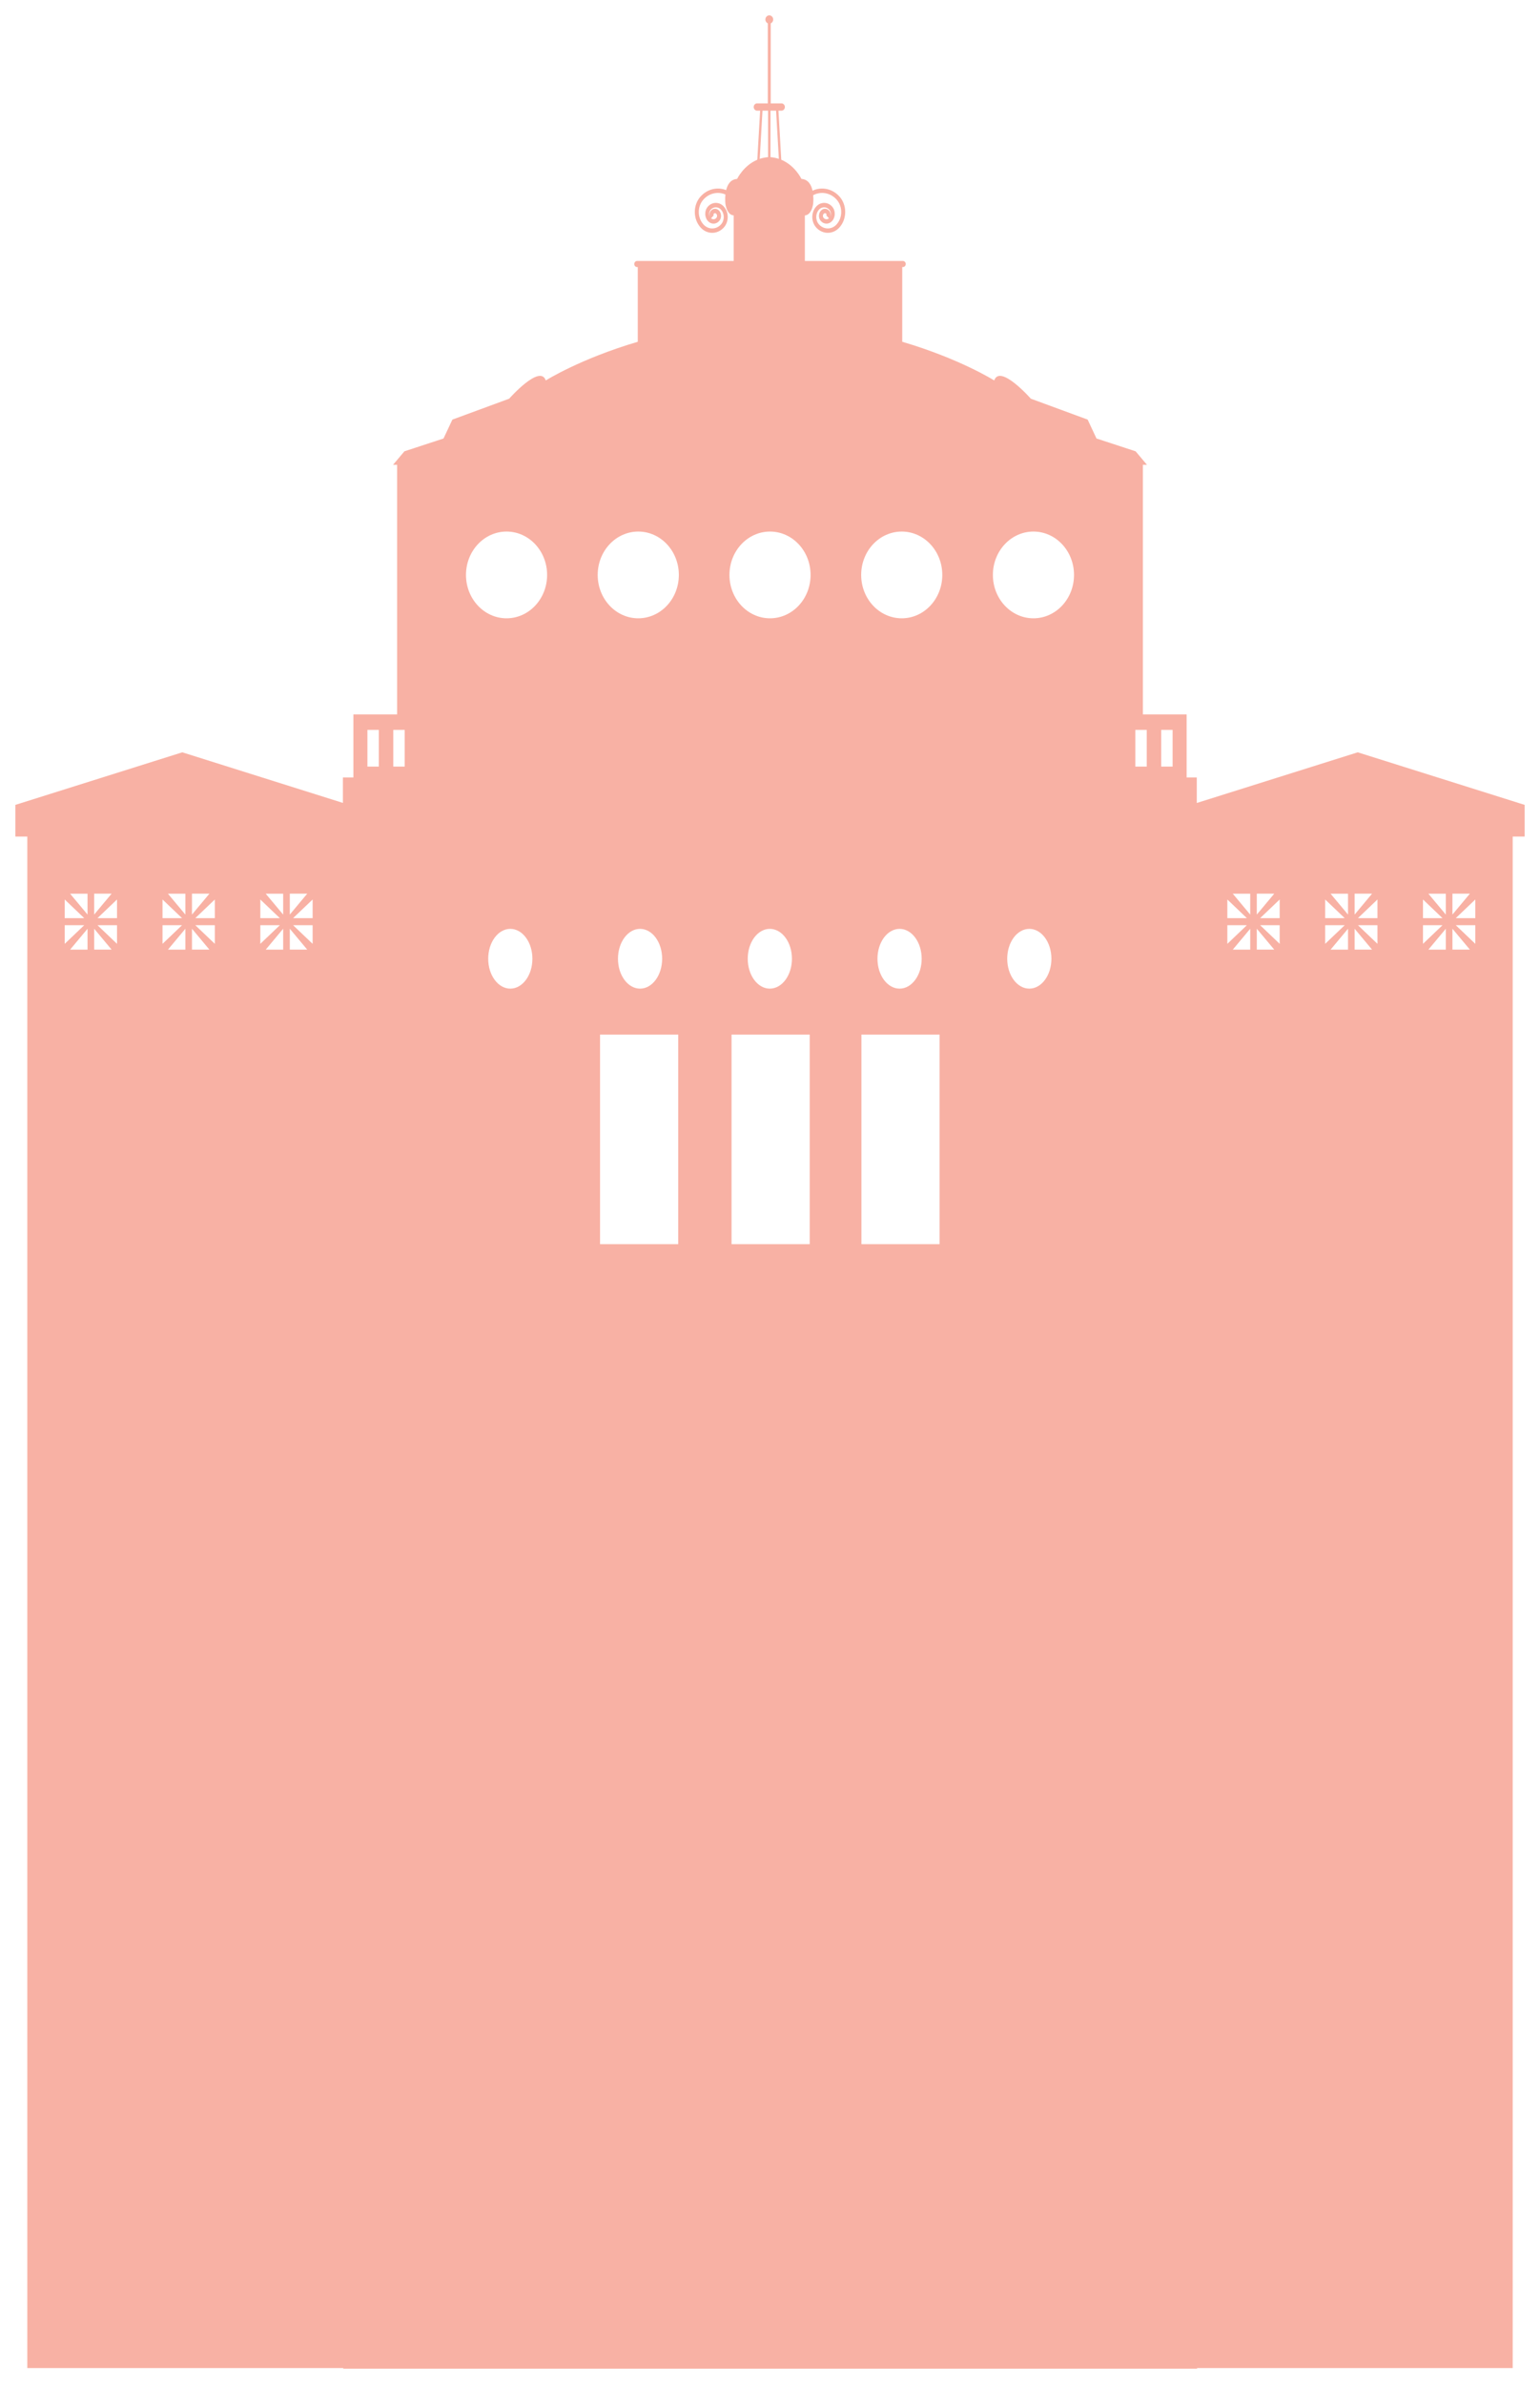 <?xml version="1.0" encoding="UTF-8"?><svg xmlns="http://www.w3.org/2000/svg" width="94.323" height="145.98" xmlns:xlink="http://www.w3.org/1999/xlink" viewBox="0 0 94.323 145.98"><defs><clipPath id="clippath"><rect width="94.323" height="145.98" style="fill:none; stroke-width:0px;"/></clipPath><clipPath id="clippath-1"><rect width="94.323" height="145.98" style="fill:none; stroke-width:0px;"/></clipPath><linearGradient id="linear-gradient" x1="-742.41" y1="-50.406" x2="-741.41" y2="-50.406" gradientTransform="translate(3291.348 47846.122) rotate(90) scale(64.361 -64.361)" gradientUnits="userSpaceOnUse"><stop offset="0" stop-color="#fff"/><stop offset="1" stop-color="#000"/></linearGradient><mask id="mask" x="0" y="0" width="94.323" height="145.98" maskUnits="userSpaceOnUse"><rect x="0" y="0" width="94.323" height="145.98" style="fill:url(#linear-gradient); stroke-width:0px;"/></mask><clipPath id="clippath-2"><rect width="94.323" height="145.98" style="fill:none; stroke-width:0px;"/></clipPath><clipPath id="clippath-3"><rect width="94.323" height="145.98" style="fill:none; stroke-width:0px;"/></clipPath></defs><g style="isolation:isolate;"><g id="Layer_2"><g id="Layer_1-2"><g style="mix-blend-mode:multiply; opacity:.48;"><g style="clip-path:url(#clippath);"><g style="clip-path:url(#clippath-1);"><g style="mask:url(#mask);"><g style="clip-path:url(#clippath-2);"><g style="clip-path:url(#clippath-3);"><path d="M90.361,57.792l-1.197-1.141h1.197v1.141ZM90.361,56.218h-1.197l1.197-1.142v1.142ZM90.028,54.721l-1.069,1.279v-1.279h1.069ZM88.555,58.147h-1.069l1.069-1.279v1.279ZM88.555,56.001l-1.069-1.279h1.069v1.279ZM87.156,55.077l1.196,1.142h-1.196v-1.142ZM84.368,57.792l-1.196-1.141h1.196v1.141ZM84.368,56.218h-1.196l1.196-1.142v1.142ZM84.037,54.721l-1.068,1.279v-1.279h1.068ZM82.564,58.147h-1.068l1.068-1.279v1.279ZM82.564,56.001l-1.068-1.279h1.068v1.279ZM81.165,55.077l1.198,1.142h-1.198v-1.142ZM78.379,57.792l-1.197-1.141h1.197v1.141ZM78.379,56.218h-1.197l1.197-1.142v1.142ZM78.046,54.721l-1.068,1.279v-1.279h1.068ZM76.575,58.147h-1.069l1.069-1.279v1.279ZM76.575,56.001l-1.069-1.279h1.069v1.279ZM75.174,55.077l1.196,1.142h-1.196v-1.142ZM75.174,56.651h1.196l-1.196,1.141v-1.141ZM76.978,56.867l1.068,1.279h-1.068v-1.279ZM81.165,56.651h1.198l-1.198,1.141v-1.141ZM82.969,56.867l1.068,1.279h-1.068v-1.279ZM87.156,56.651h1.196l-1.196,1.141v-1.141ZM88.96,56.867l1.069,1.279h-1.069v-1.279ZM71.82,46.94h-.699v-2.248h.699v2.248ZM70.236,46.94h-.699v-2.248h.699v2.248ZM65.782,35.203c0,1.468-1.112,2.656-2.485,2.656-1.372,0-2.484-1.188-2.484-2.656,0-1.466,1.112-2.655,2.484-2.655,1.373,0,2.485,1.189,2.485,2.655M57.714,35.203c0,1.468-1.112,2.656-2.483,2.656-1.374,0-2.485-1.188-2.485-2.656,0-1.466,1.111-2.655,2.485-2.655,1.371,0,2.483,1.189,2.483,2.655M49.647,35.203c0,1.468-1.113,2.656-2.485,2.656s-2.484-1.188-2.484-2.656c0-1.466,1.112-2.655,2.484-2.655s2.485,1.189,2.485,2.655M47.703,9.727c-.156-.053-.327-.09-.512-.104v-2.846h.343l.169,2.95ZM47.044,9.623c-.185.014-.355.051-.512.103l.169-2.949h.343v2.846ZM41.578,35.203c0,1.468-1.112,2.656-2.485,2.656-1.372,0-2.485-1.188-2.485-2.656,0-1.466,1.113-2.655,2.485-2.655,1.373,0,2.485,1.189,2.485,2.655M33.51,35.203c0,1.468-1.112,2.656-2.485,2.656-1.372,0-2.484-1.188-2.484-2.656,0-1.466,1.112-2.655,2.484-2.655,1.373,0,2.485,1.189,2.485,2.655M29.902,58.705c0-1.01.607-1.83,1.354-1.83s1.353.82,1.353,1.83c0,1.011-.606,1.83-1.353,1.83s-1.354-.819-1.354-1.83M39.203,60.535c-.747,0-1.353-.819-1.353-1.83,0-1.01.606-1.83,1.353-1.83s1.353.82,1.353,1.83c0,1.011-.606,1.83-1.353,1.83M36.752,63.349h4.789v12.834h-4.789v-12.834ZM47.15,60.535c-.747,0-1.352-.819-1.352-1.83,0-1.01.605-1.83,1.352-1.83.748,0,1.355.82,1.355,1.83,0,1.011-.607,1.83-1.355,1.83M44.806,63.349h4.788v12.834h-4.788v-12.834ZM55.099,60.535c-.748,0-1.355-.819-1.355-1.83,0-1.01.607-1.83,1.355-1.83.747,0,1.353.82,1.353,1.83,0,1.011-.606,1.83-1.353,1.83M52.761,63.349h4.787v12.834h-4.787v-12.834ZM61.691,58.705c0-1.01.606-1.83,1.353-1.83s1.354.82,1.354,1.83c0,1.011-.607,1.83-1.354,1.83s-1.353-.819-1.353-1.83M50.773,13.366c-.042.038-.095.059-.151.06-.066.001-.123-.026-.169-.076-.032-.034-.05-.08-.05-.13-.001-.049.017-.095.048-.13.043-.048.112-.049.156-.001.023.026.024.07,0,.097l.166.18ZM43.55,13.366l.166-.18c-.024-.027-.024-.071.002-.097.041-.048.112-.047.153.001.031.035.049.081.048.13,0,.05-.018.096-.05.13-.046.05-.101.077-.169.076-.055-.001-.108-.022-.15-.06M24.787,46.94h-.699v-2.248h.699v2.248ZM23.203,46.94h-.699v-2.248h.699v2.248ZM19.148,57.792l-1.197-1.141h1.197v1.141ZM19.148,56.218h-1.197l1.197-1.142v1.142ZM18.817,54.721l-1.067,1.279v-1.279h1.067ZM17.343,58.147h-1.068l1.068-1.279v1.279ZM17.343,56.001l-1.068-1.279h1.068v1.279ZM15.944,55.077l1.197,1.142h-1.197v-1.142ZM13.158,57.792l-1.196-1.141h1.196v1.141ZM13.158,56.218h-1.196l1.196-1.142v1.142ZM12.826,54.721l-1.068,1.279v-1.279h1.068ZM11.354,58.147h-1.068l1.068-1.279v1.279ZM11.354,56.001l-1.068-1.279h1.068v1.279ZM9.954,55.077l1.197,1.142h-1.197v-1.142ZM7.167,57.792l-1.196-1.141h1.196v1.141ZM7.167,56.218h-1.196l1.196-1.142v1.142ZM6.835,54.721l-1.068,1.279v-1.279h1.068ZM5.362,58.147h-1.068l1.068-1.279v1.279ZM5.362,56.001l-1.068-1.279h1.068v1.279ZM3.963,55.077l1.197,1.142h-1.197v-1.142ZM3.963,56.651h1.197l-1.197,1.141v-1.141ZM5.768,56.867l1.068,1.279h-1.068v-1.279ZM9.954,56.651h1.197l-1.197,1.141v-1.141ZM11.758,56.867l1.068,1.279h-1.068v-1.279ZM15.944,56.651h1.197l-1.197,1.141v-1.141ZM17.75,56.867l1.067,1.279h-1.067v-1.279ZM93.382,51.224v-1.941l-10.223-3.218-9.859,3.103v-1.563h-.621v-3.861h-2.678v-15.283h.25l-.557-.661-.139-.165-2.397-.786-.541-1.156-3.48-1.281s-1.893-2.149-2.242-1.116c0,0-2.083-1.32-5.634-2.369v-4.574h.04c.096,0,.175-.083.175-.188,0-.102-.079-.186-.175-.186h-6.005v-2.792s.389.032.508-.702c0,0,.029-.243.003-.534.464-.246,1.037-.161,1.424.257.385.418.391,1.104.013,1.529-.294.33-.776.335-1.075.011-.23-.248-.233-.657-.008-.91.172-.192.453-.195.626-.006.11.119.128.303.054.443.051-.125.028-.278-.065-.379-.138-.15-.362-.148-.498.005-.077.086-.12.201-.118.321,0,.121.045.234.123.319.091.098.211.153.339.153h.003c.129-.002.25-.06.34-.16.222-.249.218-.65-.007-.894-.27-.291-.704-.288-.97.011-.32.358-.314.936.011,1.288.394.428,1.03.422,1.418-.014.473-.531.466-1.386-.015-1.908-.292-.315-.671-.472-1.051-.472-.199,0-.398.044-.584.131-.076-.352-.259-.691-.68-.721,0,0-.382-.813-1.235-1.174l-.173-3.004h.185c.115,0,.209-.101.209-.224s-.094-.223-.209-.223h-.657V1.431c.088-.038.15-.129.15-.235,0-.141-.108-.256-.239-.256-.132,0-.239.115-.239.256,0,.106.063.197.149.235v4.899h-.656c-.116,0-.209.1-.209.223s.093.224.209.224h.185l-.173,3.004c-.853.361-1.236,1.174-1.236,1.174-.407.029-.59.348-.672.687-.162-.064-.333-.097-.504-.097-.379,0-.758.157-1.049.472-.482.522-.489,1.377-.016,1.908.387.436,1.024.442,1.418.014.326-.352.329-.93.01-1.288-.264-.299-.7-.302-.969-.011-.225.244-.229.645-.007.894.09.1.211.158.34.16h.004c.128,0,.247-.055.339-.153.078-.085.121-.198.122-.319.001-.12-.041-.235-.118-.321-.136-.153-.36-.155-.498-.005-.093.101-.115.254-.065.379-.075-.14-.057-.324.053-.443.174-.189.456-.186.625.006.227.253.223.662-.006.91-.3.324-.781.319-1.075-.011-.378-.425-.373-1.111.013-1.529.363-.393.891-.492,1.338-.299-.032.311,0,.576,0,.576.12.734.508.702.508.702v2.792h-5.916c-.097,0-.176.084-.176.186,0,.105.079.188.176.188h.04v4.574c-3.552,1.049-5.635,2.369-5.635,2.369-.347-1.033-2.242,1.116-2.242,1.116l-3.478,1.281-.542,1.156-2.397.786-.139.165-.557.661h.249v15.283h-2.677v3.861h-.642v1.558l-9.838-3.098-10.223,3.218v1.941h.731v93.775h19.351v.04h52.298v-.04h19.329V51.224h.731Z" style="fill:#f15b40; stroke-width:0px;"/></g></g></g></g></g></g></g></g></g></svg>
